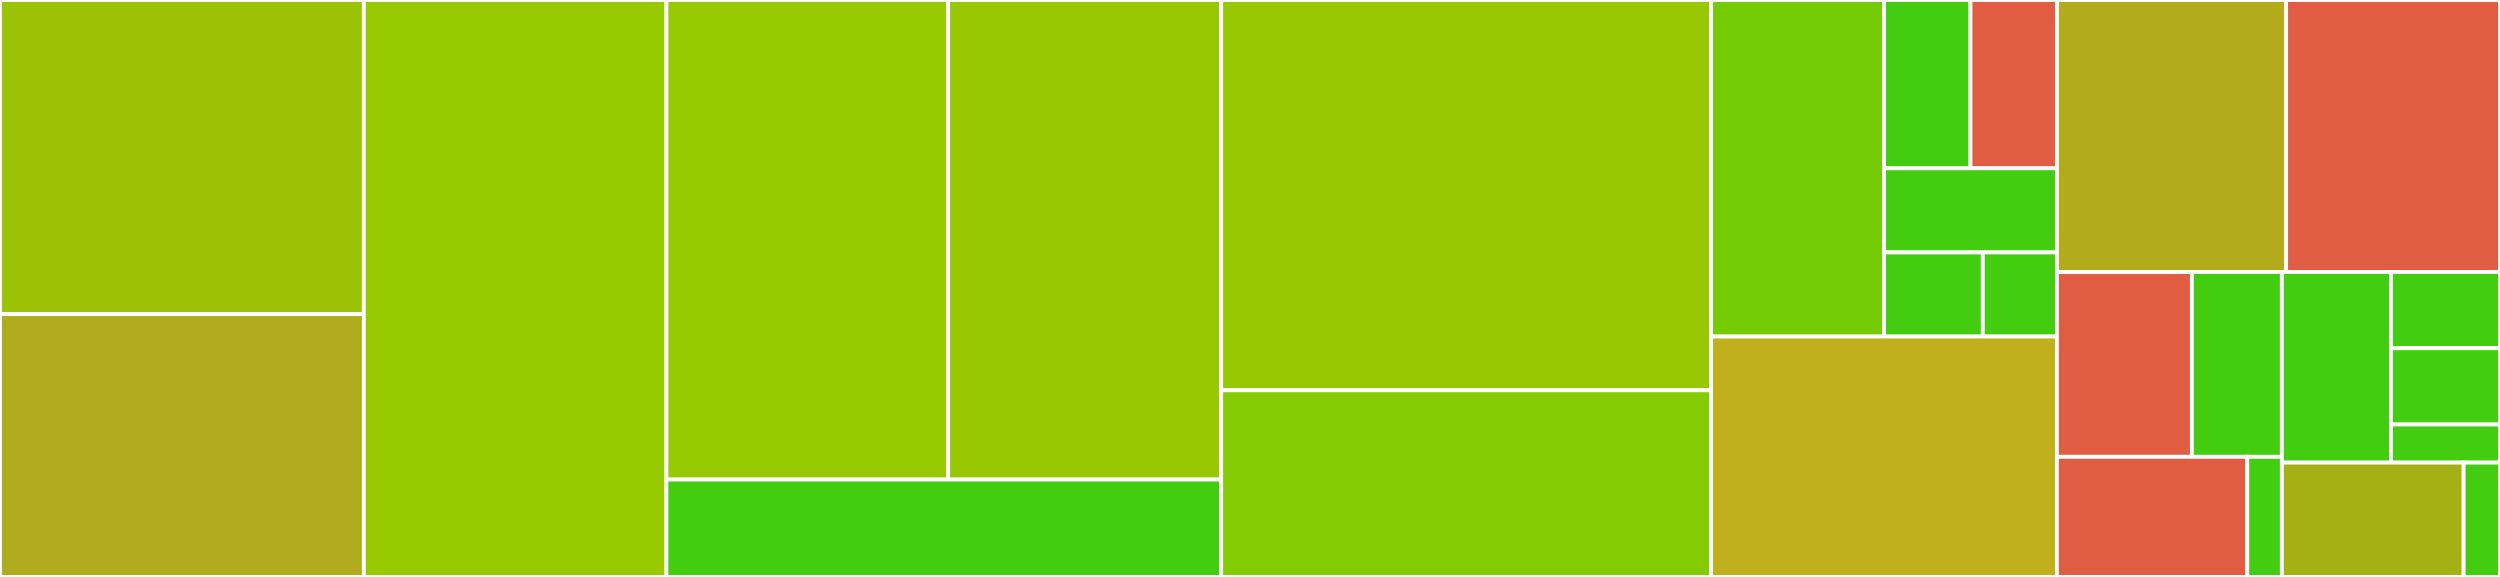 <svg baseProfile="full" width="650" height="150" viewBox="0 0 650 150" version="1.1"
xmlns="http://www.w3.org/2000/svg" xmlns:ev="http://www.w3.org/2001/xml-events"
xmlns:xlink="http://www.w3.org/1999/xlink">

<rect x="0" y="0" width="650" height="150" fill="#333333" stroke="none"/>

<style>rect.s{mask:url(#mask);}</style>
<defs>
  <pattern id="white" width="4" height="4" patternUnits="userSpaceOnUse" patternTransform="rotate(45)">
    <rect width="2" height="2" transform="translate(0,0)" fill="white"></rect>
  </pattern>
  <mask id="mask">
    <rect x="0" y="0" width="100%" height="100%" fill="url(#white)"></rect>
  </mask>
</defs>

<rect x="0" y="0" width="94.597" height="81.683" fill="#9cc206" stroke="white" stroke-width="1" class=" tooltipped" data-content="SourceRepositoryTypes/GithubRepositoryTypes/GithubBranchType.php"><title>SourceRepositoryTypes/GithubRepositoryTypes/GithubBranchType.php</title></rect>
<rect x="0" y="81.683" width="94.597" height="68.317" fill="#afab1c" stroke="white" stroke-width="1" class=" tooltipped" data-content="SourceRepositoryTypes/GithubRepositoryTypes/GithubTagType.php"><title>SourceRepositoryTypes/GithubRepositoryTypes/GithubTagType.php</title></rect>
<rect x="94.597" y="0" width="78.674" height="150.0" fill="#97ca00" stroke="white" stroke-width="1" class=" tooltipped" data-content="SourceRepositoryTypes/HttpRepositoryType.php"><title>SourceRepositoryTypes/HttpRepositoryType.php</title></rect>
<rect x="173.271" y="0" width="73.245" height="124.675" fill="#97ca00" stroke="white" stroke-width="1" class=" tooltipped" data-content="SourceRepositoryTypes/GitlabRepositoryType.php"><title>SourceRepositoryTypes/GitlabRepositoryType.php</title></rect>
<rect x="246.516" y="0" width="70.991" height="124.675" fill="#98c802" stroke="white" stroke-width="1" class=" tooltipped" data-content="SourceRepositoryTypes/GiteaRepositoryType.php"><title>SourceRepositoryTypes/GiteaRepositoryType.php</title></rect>
<rect x="173.271" y="124.675" width="144.236" height="25.325" fill="#4c1" stroke="white" stroke-width="1" class=" tooltipped" data-content="SourceRepositoryTypes/GithubRepositoryType.php"><title>SourceRepositoryTypes/GithubRepositoryType.php</title></rect>
<rect x="317.507" y="0" width="127.378" height="101.471" fill="#98c802" stroke="white" stroke-width="1" class=" tooltipped" data-content="Models/Release.php"><title>Models/Release.php</title></rect>
<rect x="317.507" y="101.471" width="127.378" height="48.529" fill="#85cb03" stroke="white" stroke-width="1" class=" tooltipped" data-content="Models/UpdateExecutor.php"><title>Models/UpdateExecutor.php</title></rect>
<rect x="444.885" y="0" width="44.957" height="87.5" fill="#74cb06" stroke="white" stroke-width="1" class=" tooltipped" data-content="Notifications/EventHandler.php"><title>Notifications/EventHandler.php</title></rect>
<rect x="489.841" y="0" width="22.478" height="43.75" fill="#4c1" stroke="white" stroke-width="1" class=" tooltipped" data-content="Notifications/Notifications/UpdateAvailable.php"><title>Notifications/Notifications/UpdateAvailable.php</title></rect>
<rect x="512.32" y="0" width="22.478" height="43.75" fill="#e05d44" stroke="white" stroke-width="1" class=" tooltipped" data-content="Notifications/Notifications/UpdateFailed.php"><title>Notifications/Notifications/UpdateFailed.php</title></rect>
<rect x="489.841" y="43.75" width="44.957" height="21.875" fill="#4c1" stroke="white" stroke-width="1" class=" tooltipped" data-content="Notifications/Notifications/UpdateSucceeded.php"><title>Notifications/Notifications/UpdateSucceeded.php</title></rect>
<rect x="489.841" y="65.625" width="25.69" height="21.875" fill="#4c1" stroke="white" stroke-width="1" class=" tooltipped" data-content="Notifications/Notifiable.php"><title>Notifications/Notifiable.php</title></rect>
<rect x="515.531" y="65.625" width="19.267" height="21.875" fill="#4c1" stroke="white" stroke-width="1" class=" tooltipped" data-content="Notifications/BaseNotification.php"><title>Notifications/BaseNotification.php</title></rect>
<rect x="444.885" y="87.5" width="89.914" height="62.5" fill="#c0b01b" stroke="white" stroke-width="1" class=" tooltipped" data-content="UpdaterServiceProvider.php"><title>UpdaterServiceProvider.php</title></rect>
<rect x="534.798" y="0" width="59.587" height="70.732" fill="#b2ac1c" stroke="white" stroke-width="1" class=" tooltipped" data-content="UpdaterManager.php"><title>UpdaterManager.php</title></rect>
<rect x="594.385" y="0" width="55.615" height="70.732" fill="#e05d44" stroke="white" stroke-width="1" class=" tooltipped" data-content="SourceRepository.php"><title>SourceRepository.php</title></rect>
<rect x="534.798" y="70.732" width="35.092" height="48.041" fill="#e05d44" stroke="white" stroke-width="1" class=" tooltipped" data-content="Traits/SupportPrivateAccessToken.php"><title>Traits/SupportPrivateAccessToken.php</title></rect>
<rect x="569.89" y="70.732" width="23.395" height="48.041" fill="#4c1" stroke="white" stroke-width="1" class=" tooltipped" data-content="Traits/UseVersionFile.php"><title>Traits/UseVersionFile.php</title></rect>
<rect x="534.798" y="118.773" width="49.489" height="31.227" fill="#e05d44" stroke="white" stroke-width="1" class=" tooltipped" data-content="Exceptions/ReleaseException.php"><title>Exceptions/ReleaseException.php</title></rect>
<rect x="584.287" y="118.773" width="8.998" height="31.227" fill="#4c1" stroke="white" stroke-width="1" class=" tooltipped" data-content="Exceptions/VersionException.php"><title>Exceptions/VersionException.php</title></rect>
<rect x="593.285" y="70.732" width="28.357" height="49.543" fill="#4c1" stroke="white" stroke-width="1" class=" tooltipped" data-content="Commands/CheckForUpdate.php"><title>Commands/CheckForUpdate.php</title></rect>
<rect x="621.643" y="70.732" width="28.357" height="19.817" fill="#4c1" stroke="white" stroke-width="1" class=" tooltipped" data-content="Events/UpdateAvailable.php"><title>Events/UpdateAvailable.php</title></rect>
<rect x="621.643" y="90.549" width="28.357" height="19.817" fill="#4c1" stroke="white" stroke-width="1" class=" tooltipped" data-content="Events/UpdateSucceeded.php"><title>Events/UpdateSucceeded.php</title></rect>
<rect x="621.643" y="110.366" width="28.357" height="9.909" fill="#4c1" stroke="white" stroke-width="1" class=" tooltipped" data-content="Events/UpdateFailed.php"><title>Events/UpdateFailed.php</title></rect>
<rect x="593.285" y="120.274" width="47.262" height="29.726" fill="#a3b114" stroke="white" stroke-width="1" class=" tooltipped" data-content="helpers.php"><title>helpers.php</title></rect>
<rect x="640.548" y="120.274" width="9.452" height="29.726" fill="#4c1" stroke="white" stroke-width="1" class=" tooltipped" data-content="UpdaterFacade.php"><title>UpdaterFacade.php</title></rect>
</svg>